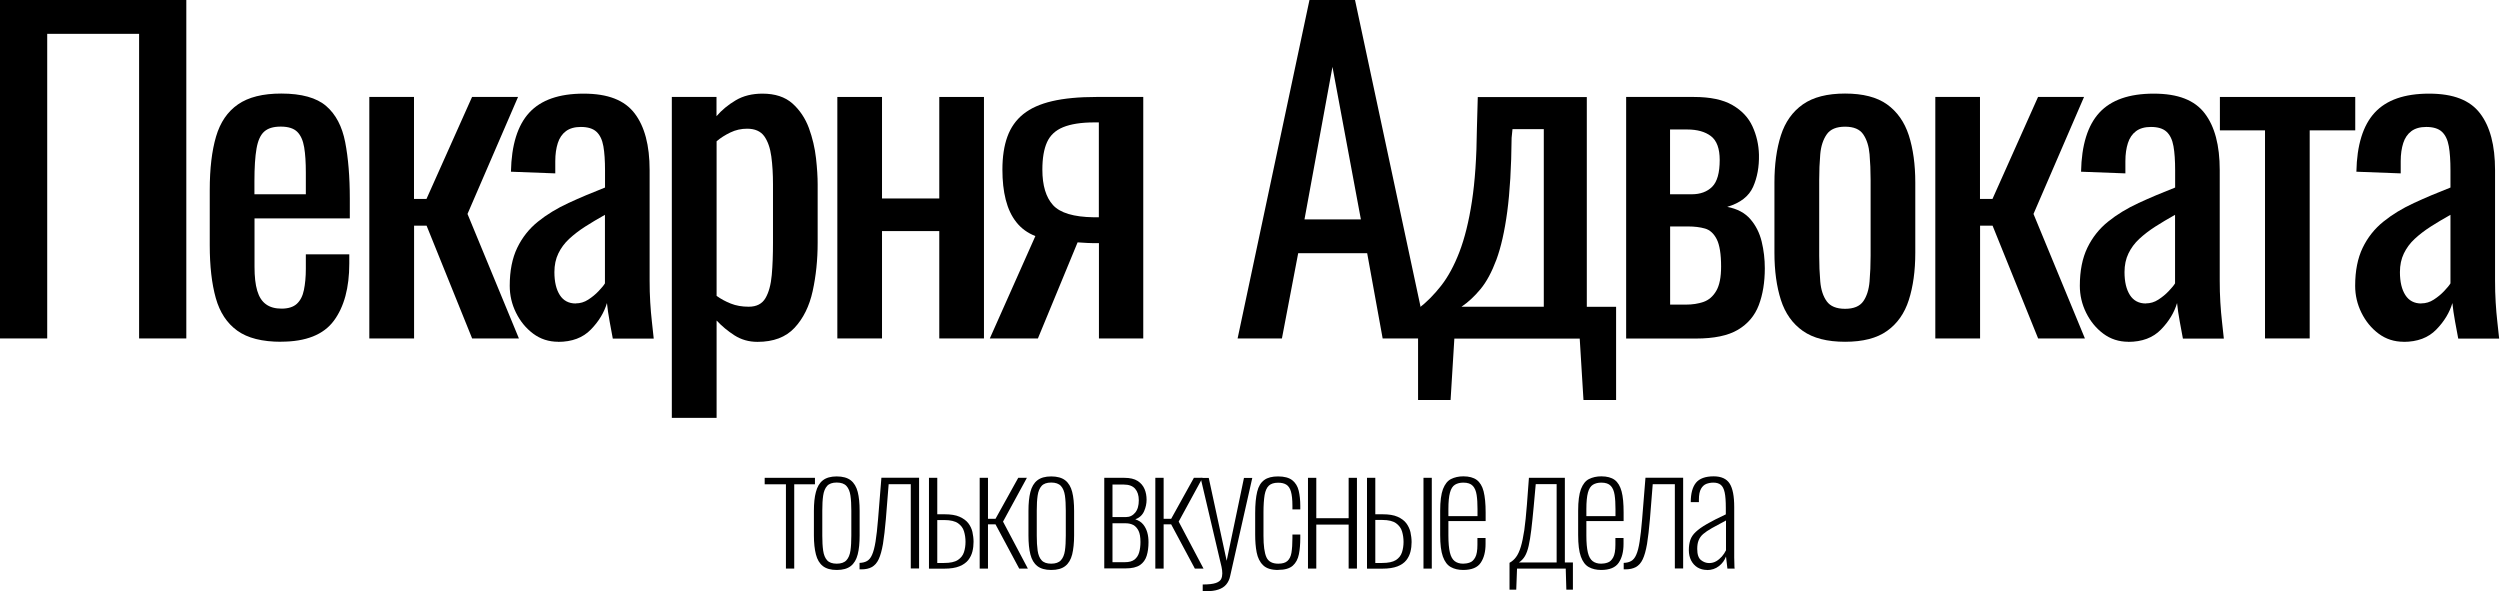 <svg width="296" height="70" viewBox="0 0 296 70" fill="none" xmlns="http://www.w3.org/2000/svg">
<path d="M0 40.072V0H22.06V40.072H16.47V4.006H5.59V40.072H0Z" fill="black"/>
<path d="M33.292 40.466C31.046 40.466 29.317 40.031 28.095 39.151C26.874 38.271 26.025 36.988 25.549 35.29C25.073 33.592 24.834 31.501 24.834 29.037V22.505C24.834 19.969 25.083 17.857 25.58 16.17C26.077 14.482 26.936 13.22 28.178 12.36C29.42 11.501 31.118 11.077 33.302 11.077C35.704 11.077 37.485 11.573 38.623 12.557C39.762 13.54 40.507 14.969 40.87 16.832C41.232 18.696 41.418 20.932 41.418 23.53V25.859H30.135V31.594C30.135 32.754 30.238 33.685 30.456 34.42C30.673 35.155 31.015 35.683 31.491 36.025C31.967 36.377 32.588 36.542 33.344 36.542C34.099 36.542 34.731 36.356 35.145 35.973C35.559 35.59 35.839 35.052 35.983 34.337C36.129 33.633 36.211 32.795 36.211 31.843V30.114H41.356V31.201C41.356 34.068 40.745 36.335 39.524 37.981C38.302 39.627 36.222 40.456 33.292 40.456V40.466ZM30.124 23.002H36.211V20.435C36.211 19.244 36.149 18.25 36.015 17.443C35.88 16.636 35.611 16.025 35.197 15.611C34.783 15.197 34.13 14.99 33.24 14.99C32.35 14.99 31.729 15.186 31.284 15.58C30.839 15.973 30.538 16.646 30.373 17.588C30.207 18.53 30.124 19.824 30.124 21.47V23.002Z" fill="black"/>
<path d="M43.727 40.072V11.48H49.017V23.551H50.497L55.891 11.48H61.336L55.352 25.331L61.439 40.072H55.901L50.508 26.718H49.027V40.072H43.737H43.727Z" fill="black"/>
<path d="M66.097 40.466C64.979 40.466 63.985 40.145 63.126 39.503C62.267 38.861 61.594 38.033 61.097 37.029C60.6 36.025 60.352 34.959 60.352 33.841C60.352 32.06 60.652 30.559 61.242 29.337C61.832 28.116 62.65 27.081 63.695 26.242C64.73 25.404 65.942 24.669 67.308 24.037C68.674 23.406 70.124 22.795 71.635 22.205V20.176C71.635 19.027 71.573 18.064 71.439 17.308C71.304 16.553 71.035 15.983 70.621 15.6C70.207 15.217 69.585 15.031 68.768 15.031C68.043 15.031 67.453 15.197 67.008 15.528C66.563 15.859 66.242 16.325 66.045 16.936C65.849 17.547 65.745 18.261 65.745 19.089V20.528L60.496 20.331C60.559 17.164 61.283 14.834 62.67 13.333C64.058 11.832 66.2 11.087 69.099 11.087C71.998 11.087 73.944 11.863 75.134 13.416C76.325 14.969 76.915 17.205 76.915 20.145V33.209C76.915 34.099 76.935 34.959 76.987 35.787C77.039 36.615 77.101 37.381 77.184 38.085C77.267 38.799 77.339 39.462 77.401 40.093H72.556C72.453 39.565 72.329 38.892 72.184 38.085C72.039 37.277 71.925 36.542 71.863 35.88C71.532 36.998 70.9 38.054 69.958 39.017C69.016 39.99 67.722 40.476 66.076 40.476L66.097 40.466ZM68.167 35.921C68.695 35.921 69.192 35.776 69.648 35.476C70.114 35.176 70.517 34.845 70.879 34.462C71.242 34.079 71.49 33.779 71.625 33.551V25.435C70.797 25.901 70.02 26.356 69.296 26.822C68.571 27.288 67.94 27.774 67.391 28.282C66.842 28.789 66.418 29.369 66.107 30.01C65.797 30.652 65.641 31.387 65.641 32.215C65.641 33.375 65.859 34.275 66.283 34.938C66.708 35.6 67.339 35.932 68.167 35.932V35.921Z" fill="black"/>
<path d="M79.544 49.472V11.48H84.834V13.758C85.455 13.033 86.221 12.402 87.112 11.874C88.002 11.346 89.058 11.087 90.279 11.087C91.76 11.087 92.94 11.47 93.82 12.246C94.689 13.023 95.341 13.996 95.776 15.166C96.201 16.335 96.48 17.526 96.615 18.727C96.749 19.927 96.811 20.963 96.811 21.822V28.747C96.811 30.756 96.615 32.66 96.221 34.462C95.828 36.263 95.103 37.712 94.068 38.82C93.033 39.928 91.573 40.476 89.689 40.476C88.665 40.476 87.764 40.217 86.967 39.71C86.18 39.203 85.466 38.613 84.845 37.95V49.472H79.555H79.544ZM88.654 36.315C89.576 36.315 90.238 35.973 90.631 35.3C91.025 34.627 91.273 33.706 91.377 32.557C91.48 31.398 91.522 30.135 91.522 28.747V21.822C91.522 20.631 91.46 19.534 91.325 18.53C91.19 17.526 90.911 16.729 90.487 16.128C90.062 15.538 89.379 15.238 88.457 15.238C87.764 15.238 87.101 15.383 86.48 15.683C85.859 15.983 85.311 16.325 84.845 16.729V35.031C85.341 35.393 85.9 35.694 86.522 35.942C87.143 36.191 87.857 36.315 88.644 36.315H88.654Z" fill="black"/>
<path d="M99.141 40.072V11.48H104.43V23.499H111.211V11.48H116.501V40.072H111.211V27.36H104.43V40.072H99.141Z" fill="black"/>
<path d="M117.194 40.072L122.588 27.95C121.666 27.588 120.911 27.039 120.341 26.315C119.762 25.59 119.348 24.7 119.078 23.644C118.809 22.588 118.685 21.398 118.685 20.083C118.685 18.571 118.882 17.257 119.275 16.18C119.668 15.093 120.3 14.203 121.159 13.509C122.018 12.816 123.157 12.309 124.575 11.977C125.993 11.646 127.743 11.48 129.824 11.48H135.362V40.072H130.114V28.789C129.586 28.789 129.14 28.789 128.778 28.768C128.416 28.747 128.022 28.727 127.588 28.696L122.888 40.072H117.194ZM129.513 25.725H130.103V14.493H129.555C128.002 14.493 126.78 14.69 125.869 15.062C124.958 15.435 124.327 16.035 123.965 16.843C123.602 17.65 123.416 18.727 123.416 20.083C123.416 21.967 123.84 23.364 124.679 24.286C125.517 25.207 127.122 25.694 129.503 25.725H129.513Z" fill="black"/>
<path d="M146.532 40.072L155.041 0H160.434L168.995 40.072H163.706L161.873 29.979H153.706L151.78 40.072H146.532ZM154.451 25.973H161.128L157.764 7.919L154.451 25.973Z" fill="black"/>
<path d="M167.899 47.35V36.563C168.892 35.807 169.793 34.896 170.621 33.84C171.449 32.785 172.174 31.449 172.795 29.834C173.416 28.219 173.913 26.221 174.275 23.851C174.638 21.48 174.834 18.613 174.865 15.248L174.969 11.491H187.878V36.325H191.346V47.36H187.484L187.039 40.093H172.195L171.749 47.36H167.888L167.899 47.35ZM173.043 36.315H182.785V15.29H179.079L178.975 16.325C178.944 19.824 178.768 22.733 178.458 25.062C178.147 27.391 177.712 29.286 177.174 30.745C176.625 32.215 176.004 33.375 175.29 34.234C174.576 35.093 173.83 35.787 173.043 36.315Z" fill="black"/>
<path d="M192.536 40.072V11.48H200.549C202.495 11.48 204.016 11.801 205.124 12.443C206.232 13.085 207.019 13.923 207.495 14.969C207.971 16.004 208.23 17.122 208.261 18.313C208.292 19.731 208.064 21.004 207.567 22.122C207.07 23.24 206.045 24.037 204.503 24.493C205.693 24.721 206.604 25.207 207.246 25.952C207.888 26.698 208.333 27.578 208.582 28.602C208.83 29.627 208.954 30.683 208.954 31.77C208.954 33.416 208.716 34.876 208.24 36.128C207.764 37.381 206.936 38.354 205.766 39.048C204.596 39.741 202.94 40.083 200.797 40.083H192.536V40.072ZM197.733 23.002H200.3C201.325 23.002 202.132 22.702 202.722 22.112C203.313 21.522 203.613 20.466 203.613 18.944C203.613 17.588 203.271 16.656 202.578 16.118C201.884 15.59 200.942 15.331 199.762 15.331H197.733V23.002ZM197.733 36.066H199.617C200.373 36.066 201.066 35.963 201.698 35.745C202.319 35.528 202.826 35.093 203.209 34.431C203.592 33.768 203.778 32.816 203.778 31.563C203.778 30.083 203.602 28.996 203.261 28.323C202.919 27.65 202.453 27.226 201.874 27.06C201.294 26.894 200.631 26.812 199.865 26.812H197.743V36.056L197.733 36.066Z" fill="black"/>
<path d="M218.458 40.466C216.346 40.466 214.679 40.041 213.458 39.182C212.236 38.323 211.367 37.101 210.859 35.518C210.352 33.934 210.093 32.07 210.093 29.927V21.615C210.093 19.472 210.352 17.609 210.859 16.025C211.367 14.441 212.236 13.22 213.458 12.36C214.679 11.501 216.346 11.077 218.458 11.077C220.569 11.077 222.226 11.501 223.427 12.36C224.627 13.22 225.487 14.441 226.004 16.025C226.511 17.609 226.77 19.472 226.77 21.615V29.927C226.77 32.07 226.511 33.934 226.004 35.518C225.497 37.101 224.638 38.323 223.427 39.182C222.226 40.041 220.569 40.466 218.458 40.466ZM218.458 36.563C219.482 36.563 220.197 36.263 220.611 35.673C221.025 35.083 221.273 34.296 221.356 33.323C221.439 32.35 221.48 31.335 221.48 30.279V21.325C221.48 20.238 221.439 19.213 221.356 18.261C221.273 17.308 221.025 16.522 220.611 15.911C220.197 15.3 219.482 15 218.458 15C217.433 15 216.708 15.3 216.284 15.911C215.859 16.522 215.601 17.308 215.518 18.261C215.435 19.224 215.393 20.238 215.393 21.325V30.279C215.393 31.335 215.435 32.35 215.518 33.323C215.601 34.296 215.859 35.083 216.284 35.673C216.708 36.263 217.433 36.563 218.458 36.563Z" fill="black"/>
<path d="M229.141 40.072V11.48H234.43V23.551H235.911L241.304 11.48H246.749L240.766 25.331L246.853 40.072H241.315L235.921 26.718H234.441V40.072H229.151H229.141Z" fill="black"/>
<path d="M251.998 40.466C250.88 40.466 249.886 40.145 249.027 39.503C248.168 38.861 247.495 38.033 246.998 37.029C246.501 36.025 246.252 34.959 246.252 33.841C246.252 32.06 246.553 30.559 247.143 29.337C247.733 28.116 248.551 27.081 249.596 26.242C250.631 25.404 251.843 24.669 253.209 24.037C254.575 23.406 256.025 22.795 257.536 22.205V20.176C257.536 19.027 257.474 18.064 257.339 17.308C257.205 16.553 256.936 15.983 256.522 15.6C256.108 15.217 255.486 15.031 254.669 15.031C253.944 15.031 253.354 15.197 252.909 15.528C252.464 15.859 252.143 16.325 251.946 16.936C251.749 17.547 251.646 18.261 251.646 19.089V20.528L246.397 20.331C246.459 17.164 247.184 14.834 248.571 13.333C249.958 11.832 252.101 11.087 255 11.087C257.898 11.087 259.845 11.863 261.035 13.416C262.226 14.969 262.816 17.205 262.816 20.145V33.209C262.816 34.099 262.836 34.959 262.888 35.787C262.94 36.615 263.002 37.381 263.085 38.085C263.168 38.799 263.24 39.462 263.302 40.093H258.457C258.354 39.565 258.23 38.892 258.085 38.085C257.94 37.277 257.826 36.542 257.764 35.88C257.433 36.998 256.801 38.054 255.859 39.017C254.917 39.99 253.623 40.476 251.977 40.476L251.998 40.466ZM254.068 35.921C254.596 35.921 255.093 35.776 255.549 35.476C256.014 35.176 256.418 34.845 256.78 34.462C257.143 34.079 257.391 33.779 257.526 33.551V25.435C256.698 25.901 255.921 26.356 255.197 26.822C254.472 27.288 253.84 27.774 253.292 28.282C252.743 28.789 252.319 29.369 252.008 30.01C251.698 30.652 251.542 31.387 251.542 32.215C251.542 33.375 251.76 34.275 252.184 34.938C252.609 35.6 253.24 35.932 254.068 35.932V35.921Z" fill="black"/>
<path d="M268.178 40.072V15.435H262.836V11.48H278.861V15.435H273.467V40.072H268.178Z" fill="black"/>
<path d="M284.596 40.466C283.478 40.466 282.485 40.145 281.625 39.503C280.766 38.861 280.093 38.033 279.596 37.029C279.099 36.025 278.851 34.959 278.851 33.841C278.851 32.06 279.151 30.559 279.741 29.337C280.331 28.116 281.149 27.081 282.195 26.242C283.23 25.404 284.441 24.669 285.808 24.037C287.174 23.406 288.623 22.795 290.135 22.205V20.176C290.135 19.027 290.073 18.064 289.938 17.308C289.803 16.553 289.534 15.983 289.12 15.6C288.706 15.217 288.085 15.031 287.267 15.031C286.543 15.031 285.953 15.197 285.507 15.528C285.062 15.859 284.741 16.325 284.545 16.936C284.348 17.547 284.244 18.261 284.244 19.089V20.528L278.996 20.331C279.058 17.164 279.783 14.834 281.17 13.333C282.557 11.832 284.7 11.087 287.598 11.087C290.497 11.087 292.443 11.863 293.634 13.416C294.824 14.969 295.414 17.205 295.414 20.145V33.209C295.414 34.099 295.435 34.959 295.487 35.787C295.538 36.615 295.601 37.381 295.683 38.085C295.766 38.799 295.839 39.462 295.901 40.093H291.056C290.952 39.565 290.828 38.892 290.683 38.085C290.538 37.277 290.425 36.542 290.362 35.88C290.031 36.998 289.4 38.054 288.458 39.017C287.516 39.99 286.222 40.476 284.576 40.476L284.596 40.466ZM286.677 35.921C287.205 35.921 287.702 35.776 288.157 35.476C288.623 35.176 289.027 34.845 289.389 34.462C289.752 34.079 290 33.779 290.135 33.551V25.435C289.307 25.901 288.53 26.356 287.806 26.822C287.081 27.288 286.449 27.774 285.901 28.282C285.352 28.789 284.928 29.369 284.617 30.01C284.307 30.652 284.151 31.387 284.151 32.215C284.151 33.375 284.369 34.275 284.793 34.938C285.218 35.6 285.849 35.932 286.677 35.932V35.921Z" fill="black"/>
<path d="M93.054 67.319V57.34H90.538V56.574H96.49V57.34H94.037V67.319H93.054Z" fill="black"/>
<path d="M99.068 67.484C98.364 67.484 97.816 67.329 97.422 67.019C97.029 66.708 96.76 66.253 96.604 65.642C96.449 65.031 96.366 64.286 96.366 63.395V60.497C96.366 59.607 96.439 58.851 96.604 58.251C96.76 57.64 97.029 57.184 97.422 56.874C97.816 56.563 98.364 56.408 99.068 56.408C99.772 56.408 100.341 56.563 100.735 56.874C101.128 57.184 101.397 57.64 101.553 58.24C101.708 58.841 101.78 59.596 101.78 60.497V63.395C101.78 64.286 101.708 65.041 101.553 65.642C101.397 66.253 101.128 66.708 100.735 67.019C100.341 67.329 99.793 67.484 99.068 67.484ZM99.068 66.739C99.586 66.739 99.969 66.605 100.217 66.335C100.466 66.066 100.621 65.683 100.693 65.197C100.766 64.7 100.797 64.11 100.797 63.426V60.456C100.797 59.762 100.766 59.172 100.693 58.675C100.621 58.188 100.466 57.805 100.217 57.536C99.969 57.267 99.586 57.133 99.068 57.133C98.55 57.133 98.168 57.267 97.929 57.536C97.691 57.805 97.536 58.178 97.463 58.675C97.391 59.161 97.36 59.752 97.36 60.456V63.426C97.36 64.11 97.391 64.7 97.463 65.197C97.536 65.694 97.691 66.077 97.929 66.335C98.168 66.605 98.55 66.739 99.068 66.739Z" fill="black"/>
<path d="M101.77 67.412V66.646C102.122 66.636 102.412 66.563 102.65 66.428C102.888 66.294 103.095 66.056 103.25 65.694C103.416 65.331 103.551 64.814 103.664 64.13C103.778 63.447 103.871 62.557 103.965 61.449L104.358 56.563H108.82V67.308H107.836V57.329H105.217L104.886 61.46C104.782 62.65 104.669 63.633 104.544 64.4C104.41 65.166 104.244 65.776 104.037 66.211C103.83 66.656 103.551 66.957 103.219 67.143C102.888 67.329 102.474 67.412 101.977 67.412H101.791H101.77Z" fill="black"/>
<path d="M109.99 67.319V56.574H110.973V60.89H111.832C112.567 60.89 113.157 60.983 113.603 61.18C114.048 61.377 114.389 61.625 114.638 61.936C114.876 62.246 115.042 62.588 115.135 62.981C115.217 63.364 115.269 63.758 115.269 64.151C115.269 64.544 115.228 64.917 115.135 65.29C115.042 65.673 114.876 66.004 114.638 66.315C114.4 66.615 114.048 66.863 113.592 67.05C113.137 67.236 112.536 67.329 111.812 67.329H110.031L109.99 67.319ZM110.973 66.656H111.77C112.505 66.656 113.044 66.542 113.406 66.304C113.768 66.066 114.006 65.766 114.131 65.383C114.255 65.01 114.317 64.596 114.317 64.151C114.317 63.706 114.255 63.302 114.141 62.919C114.027 62.526 113.789 62.205 113.437 61.956C113.085 61.708 112.536 61.574 111.812 61.574H110.973V66.667V66.656Z" fill="black"/>
<path d="M115.994 67.319V56.574H116.977V61.429H117.867L120.559 56.574H121.584L118.758 61.76L121.698 67.319H120.673L117.867 62.081H116.977V67.319H115.994Z" fill="black"/>
<path d="M124.462 67.484C123.758 67.484 123.209 67.329 122.816 67.019C122.422 66.708 122.153 66.253 121.998 65.642C121.842 65.031 121.77 64.286 121.77 63.395V60.497C121.77 59.607 121.842 58.851 121.998 58.251C122.153 57.64 122.422 57.184 122.816 56.874C123.209 56.563 123.758 56.408 124.462 56.408C125.165 56.408 125.735 56.563 126.128 56.874C126.522 57.184 126.791 57.64 126.946 58.24C127.101 58.841 127.174 59.596 127.174 60.497V63.395C127.174 64.286 127.091 65.041 126.946 65.642C126.791 66.253 126.522 66.708 126.128 67.019C125.735 67.329 125.186 67.484 124.462 67.484ZM124.462 66.739C124.979 66.739 125.362 66.605 125.611 66.335C125.859 66.066 126.014 65.683 126.087 65.197C126.159 64.7 126.19 64.11 126.19 63.426V60.456C126.19 59.762 126.159 59.172 126.087 58.675C126.014 58.188 125.859 57.805 125.611 57.536C125.362 57.267 124.979 57.133 124.462 57.133C123.944 57.133 123.561 57.267 123.323 57.536C123.085 57.805 122.929 58.178 122.857 58.675C122.785 59.161 122.753 59.752 122.753 60.456V63.426C122.753 64.11 122.785 64.7 122.857 65.197C122.929 65.694 123.085 66.077 123.323 66.335C123.561 66.605 123.944 66.739 124.462 66.739Z" fill="black"/>
<path d="M130.745 67.319V56.574H133.105C133.789 56.574 134.317 56.698 134.7 56.946C135.083 57.195 135.352 57.516 135.517 57.909C135.683 58.302 135.755 58.727 135.755 59.172C135.755 59.617 135.662 60.072 135.466 60.518C135.269 60.973 134.927 61.294 134.42 61.491C134.813 61.615 135.124 61.812 135.352 62.091C135.579 62.371 135.735 62.691 135.838 63.044C135.942 63.406 135.983 63.789 135.983 64.192C135.983 64.803 135.911 65.342 135.766 65.807C135.621 66.273 135.352 66.646 134.969 66.905C134.586 67.163 134.016 67.298 133.271 67.298H130.745V67.319ZM131.718 61.221H133.312C133.758 61.221 134.12 61.045 134.41 60.694C134.7 60.342 134.834 59.855 134.834 59.234C134.834 58.654 134.689 58.199 134.399 57.867C134.11 57.536 133.654 57.371 133.054 57.371H131.718V61.221ZM131.718 66.563H133.188C133.685 66.563 134.058 66.46 134.327 66.253C134.586 66.046 134.772 65.766 134.876 65.404C134.979 65.041 135.031 64.638 135.031 64.172C135.031 63.602 134.958 63.157 134.803 62.847C134.648 62.536 134.451 62.309 134.192 62.163C133.934 62.029 133.633 61.956 133.281 61.956H131.718V66.553V66.563Z" fill="black"/>
<path d="M136.791 67.319V56.574H137.774V61.429H138.665L141.356 56.574H142.381L139.555 61.76L142.495 67.319H141.47L138.665 62.081H137.774V67.319H136.791Z" fill="black"/>
<path d="M142.401 70V69.203C143.105 69.203 143.623 69.141 143.954 69.027C144.285 68.913 144.492 68.747 144.586 68.551C144.679 68.354 144.72 68.137 144.72 67.899C144.72 67.65 144.689 67.381 144.627 67.102C144.565 66.822 144.492 66.522 144.42 66.232L142.153 56.584H143.116L145.238 66.397L147.287 56.584H148.271L145.652 68.199C145.569 68.613 145.403 68.944 145.176 69.213C144.948 69.482 144.637 69.679 144.254 69.803C143.871 69.938 143.385 70 142.805 70H142.391H142.401Z" fill="black"/>
<path d="M151.325 67.484C150.518 67.484 149.927 67.298 149.544 66.915C149.161 66.543 148.913 66.035 148.789 65.404C148.665 64.772 148.613 64.068 148.613 63.282V60.756C148.613 59.7 148.696 58.861 148.851 58.219C149.006 57.578 149.286 57.122 149.689 56.832C150.083 56.542 150.631 56.408 151.325 56.408C152.07 56.408 152.629 56.563 153.012 56.863C153.385 57.164 153.644 57.578 153.768 58.106C153.892 58.634 153.954 59.224 153.954 59.886V60.311H153.023V59.886C153.023 59.151 152.961 58.592 152.847 58.199C152.733 57.805 152.547 57.536 152.298 57.381C152.05 57.226 151.729 57.153 151.335 57.153C150.849 57.153 150.486 57.267 150.238 57.495C149.99 57.723 149.824 58.095 149.731 58.602C149.648 59.11 149.596 59.793 149.596 60.652V63.437C149.596 64.607 149.71 65.445 149.938 65.963C150.166 66.48 150.631 66.739 151.346 66.739C151.832 66.739 152.195 66.636 152.433 66.418C152.671 66.201 152.836 65.88 152.909 65.435C152.981 64.99 153.023 64.41 153.023 63.706V63.292H153.954V63.685C153.954 64.4 153.903 65.052 153.789 65.621C153.675 66.191 153.437 66.646 153.064 66.977C152.691 67.308 152.112 67.474 151.335 67.474L151.325 67.484Z" fill="black"/>
<path d="M154.865 67.319V56.574H155.849V61.356H159.679V56.574H160.662V67.319H159.679V62.112H155.849V67.319H154.865Z" fill="black"/>
<path d="M161.853 67.319V56.574H162.836V60.89H163.696C164.431 60.89 165.021 60.983 165.466 61.18C165.911 61.377 166.253 61.625 166.501 61.946C166.739 62.267 166.905 62.619 166.998 63.002C167.081 63.395 167.133 63.789 167.133 64.182C167.133 64.576 167.091 64.948 166.998 65.321C166.905 65.694 166.739 66.035 166.501 66.335C166.263 66.636 165.911 66.884 165.456 67.06C165 67.236 164.4 67.329 163.675 67.329H161.894L161.853 67.319ZM162.836 66.656H163.634C164.369 66.656 164.907 66.542 165.269 66.315C165.631 66.087 165.87 65.776 165.994 65.393C166.118 65.01 166.18 64.596 166.18 64.162C166.18 63.727 166.118 63.313 166.004 62.93C165.89 62.536 165.652 62.215 165.3 61.956C164.948 61.698 164.4 61.563 163.675 61.563H162.836V66.656ZM168.54 67.319V56.574H169.524V67.319H168.54Z" fill="black"/>
<path d="M173.25 67.484C172.681 67.484 172.194 67.371 171.78 67.143C171.366 66.915 171.055 66.501 170.838 65.901C170.621 65.3 170.517 64.451 170.517 63.344V60.476C170.517 59.348 170.631 58.489 170.848 57.909C171.076 57.329 171.387 56.925 171.801 56.718C172.215 56.511 172.701 56.398 173.26 56.398C173.933 56.398 174.461 56.542 174.844 56.822C175.227 57.112 175.507 57.567 175.662 58.188C175.817 58.809 175.9 59.638 175.9 60.673V61.698H171.49V63.406C171.49 64.265 171.552 64.927 171.666 65.414C171.78 65.901 171.977 66.242 172.236 66.439C172.494 66.636 172.826 66.739 173.24 66.739C173.498 66.739 173.757 66.698 174.016 66.605C174.275 66.522 174.492 66.315 174.668 65.994C174.844 65.673 174.927 65.166 174.927 64.493V63.696H175.89V64.4C175.89 65.321 175.703 66.056 175.32 66.625C174.948 67.195 174.244 67.484 173.229 67.484H173.25ZM171.501 61.108H174.937V60.269C174.937 59.627 174.906 59.068 174.834 58.602C174.761 58.137 174.616 57.774 174.378 57.526C174.14 57.267 173.768 57.143 173.26 57.143C172.867 57.143 172.536 57.226 172.267 57.391C171.997 57.557 171.801 57.867 171.677 58.323C171.552 58.779 171.49 59.431 171.49 60.279V61.097L171.501 61.108Z" fill="black"/>
<path d="M178.727 69.814V66.636C179.027 66.47 179.286 66.253 179.503 65.952C179.72 65.662 179.907 65.259 180.062 64.751C180.217 64.244 180.352 63.582 180.476 62.774C180.59 61.967 180.693 60.952 180.787 59.752L181.025 56.574H185.279V66.594H186.232V69.814H185.455L185.383 67.319H179.617L179.524 69.814H178.747H178.727ZM179.845 66.594H184.306V57.319H181.832L181.594 59.938C181.491 61.045 181.397 61.977 181.304 62.733C181.211 63.499 181.108 64.13 180.994 64.627C180.88 65.124 180.735 65.538 180.549 65.849C180.362 66.159 180.124 66.408 179.845 66.594Z" fill="black"/>
<path d="M189.586 67.484C189.017 67.484 188.53 67.371 188.116 67.143C187.702 66.915 187.391 66.501 187.174 65.901C186.957 65.3 186.853 64.451 186.853 63.344V60.476C186.853 59.348 186.967 58.489 187.184 57.909C187.412 57.329 187.723 56.925 188.137 56.718C188.551 56.511 189.037 56.398 189.596 56.398C190.269 56.398 190.797 56.542 191.18 56.822C191.563 57.112 191.832 57.567 191.998 58.188C192.164 58.809 192.236 59.638 192.236 60.673V61.698H187.826V63.406C187.826 64.265 187.888 64.927 188.002 65.414C188.116 65.901 188.313 66.242 188.571 66.439C188.83 66.636 189.162 66.739 189.576 66.739C189.834 66.739 190.093 66.698 190.352 66.605C190.611 66.522 190.828 66.315 191.004 65.994C191.18 65.673 191.263 65.166 191.263 64.493V63.696H192.226V64.4C192.226 65.321 192.039 66.056 191.656 66.625C191.273 67.195 190.58 67.484 189.565 67.484H189.586ZM187.836 61.108H191.273V60.269C191.273 59.627 191.242 59.068 191.17 58.602C191.097 58.137 190.952 57.774 190.714 57.526C190.476 57.267 190.104 57.143 189.596 57.143C189.203 57.143 188.872 57.226 188.603 57.391C188.333 57.557 188.137 57.867 188.012 58.323C187.888 58.779 187.826 59.431 187.826 60.279V61.097L187.836 61.108Z" fill="black"/>
<path d="M192.246 67.412V66.646C192.598 66.636 192.888 66.563 193.126 66.428C193.364 66.294 193.571 66.056 193.726 65.694C193.892 65.331 194.027 64.814 194.13 64.13C194.244 63.447 194.337 62.557 194.43 61.449L194.824 56.563H199.285V67.308H198.302V57.329H195.683L195.352 61.46C195.248 62.65 195.134 63.633 195.01 64.4C194.875 65.166 194.71 65.776 194.503 66.211C194.296 66.656 194.016 66.957 193.685 67.143C193.354 67.319 192.94 67.412 192.443 67.412H192.256H192.246Z" fill="black"/>
<path d="M202.122 67.484C201.687 67.484 201.315 67.381 200.983 67.184C200.662 66.988 200.414 66.708 200.228 66.356C200.052 66.004 199.958 65.6 199.958 65.135C199.958 64.669 200.021 64.275 200.134 63.934C200.248 63.592 200.466 63.271 200.776 62.981C201.087 62.681 201.532 62.371 202.101 62.039C202.681 61.708 203.426 61.325 204.337 60.901V60.135C204.337 59.358 204.296 58.747 204.203 58.313C204.11 57.878 203.954 57.578 203.737 57.402C203.52 57.226 203.23 57.143 202.857 57.143C202.567 57.143 202.298 57.195 202.039 57.288C201.78 57.391 201.563 57.578 201.397 57.878C201.232 58.168 201.149 58.602 201.149 59.172V59.451H200.186C200.186 58.426 200.393 57.66 200.807 57.153C201.221 56.656 201.915 56.398 202.898 56.398C203.799 56.398 204.431 56.687 204.793 57.257C205.155 57.826 205.331 58.747 205.331 60.031V65.445C205.331 65.549 205.331 65.735 205.331 66.014C205.331 66.294 205.342 66.563 205.352 66.822C205.352 67.081 205.362 67.246 205.383 67.319H204.524C204.503 67.06 204.472 66.791 204.431 66.501C204.389 66.211 204.368 66.014 204.358 65.89C204.192 66.335 203.923 66.718 203.52 67.029C203.126 67.34 202.65 67.495 202.112 67.495L202.122 67.484ZM202.36 66.667C202.671 66.667 202.95 66.594 203.199 66.449C203.447 66.304 203.665 66.118 203.872 65.89C204.068 65.662 204.234 65.414 204.358 65.155V61.625C203.706 61.977 203.157 62.267 202.712 62.516C202.267 62.764 201.925 63.002 201.667 63.219C201.408 63.437 201.232 63.696 201.118 63.975C201.004 64.255 200.952 64.596 200.952 64.99C200.952 65.632 201.097 66.077 201.397 66.315C201.698 66.553 202.019 66.667 202.36 66.667Z" fill="black"/>
</svg>
